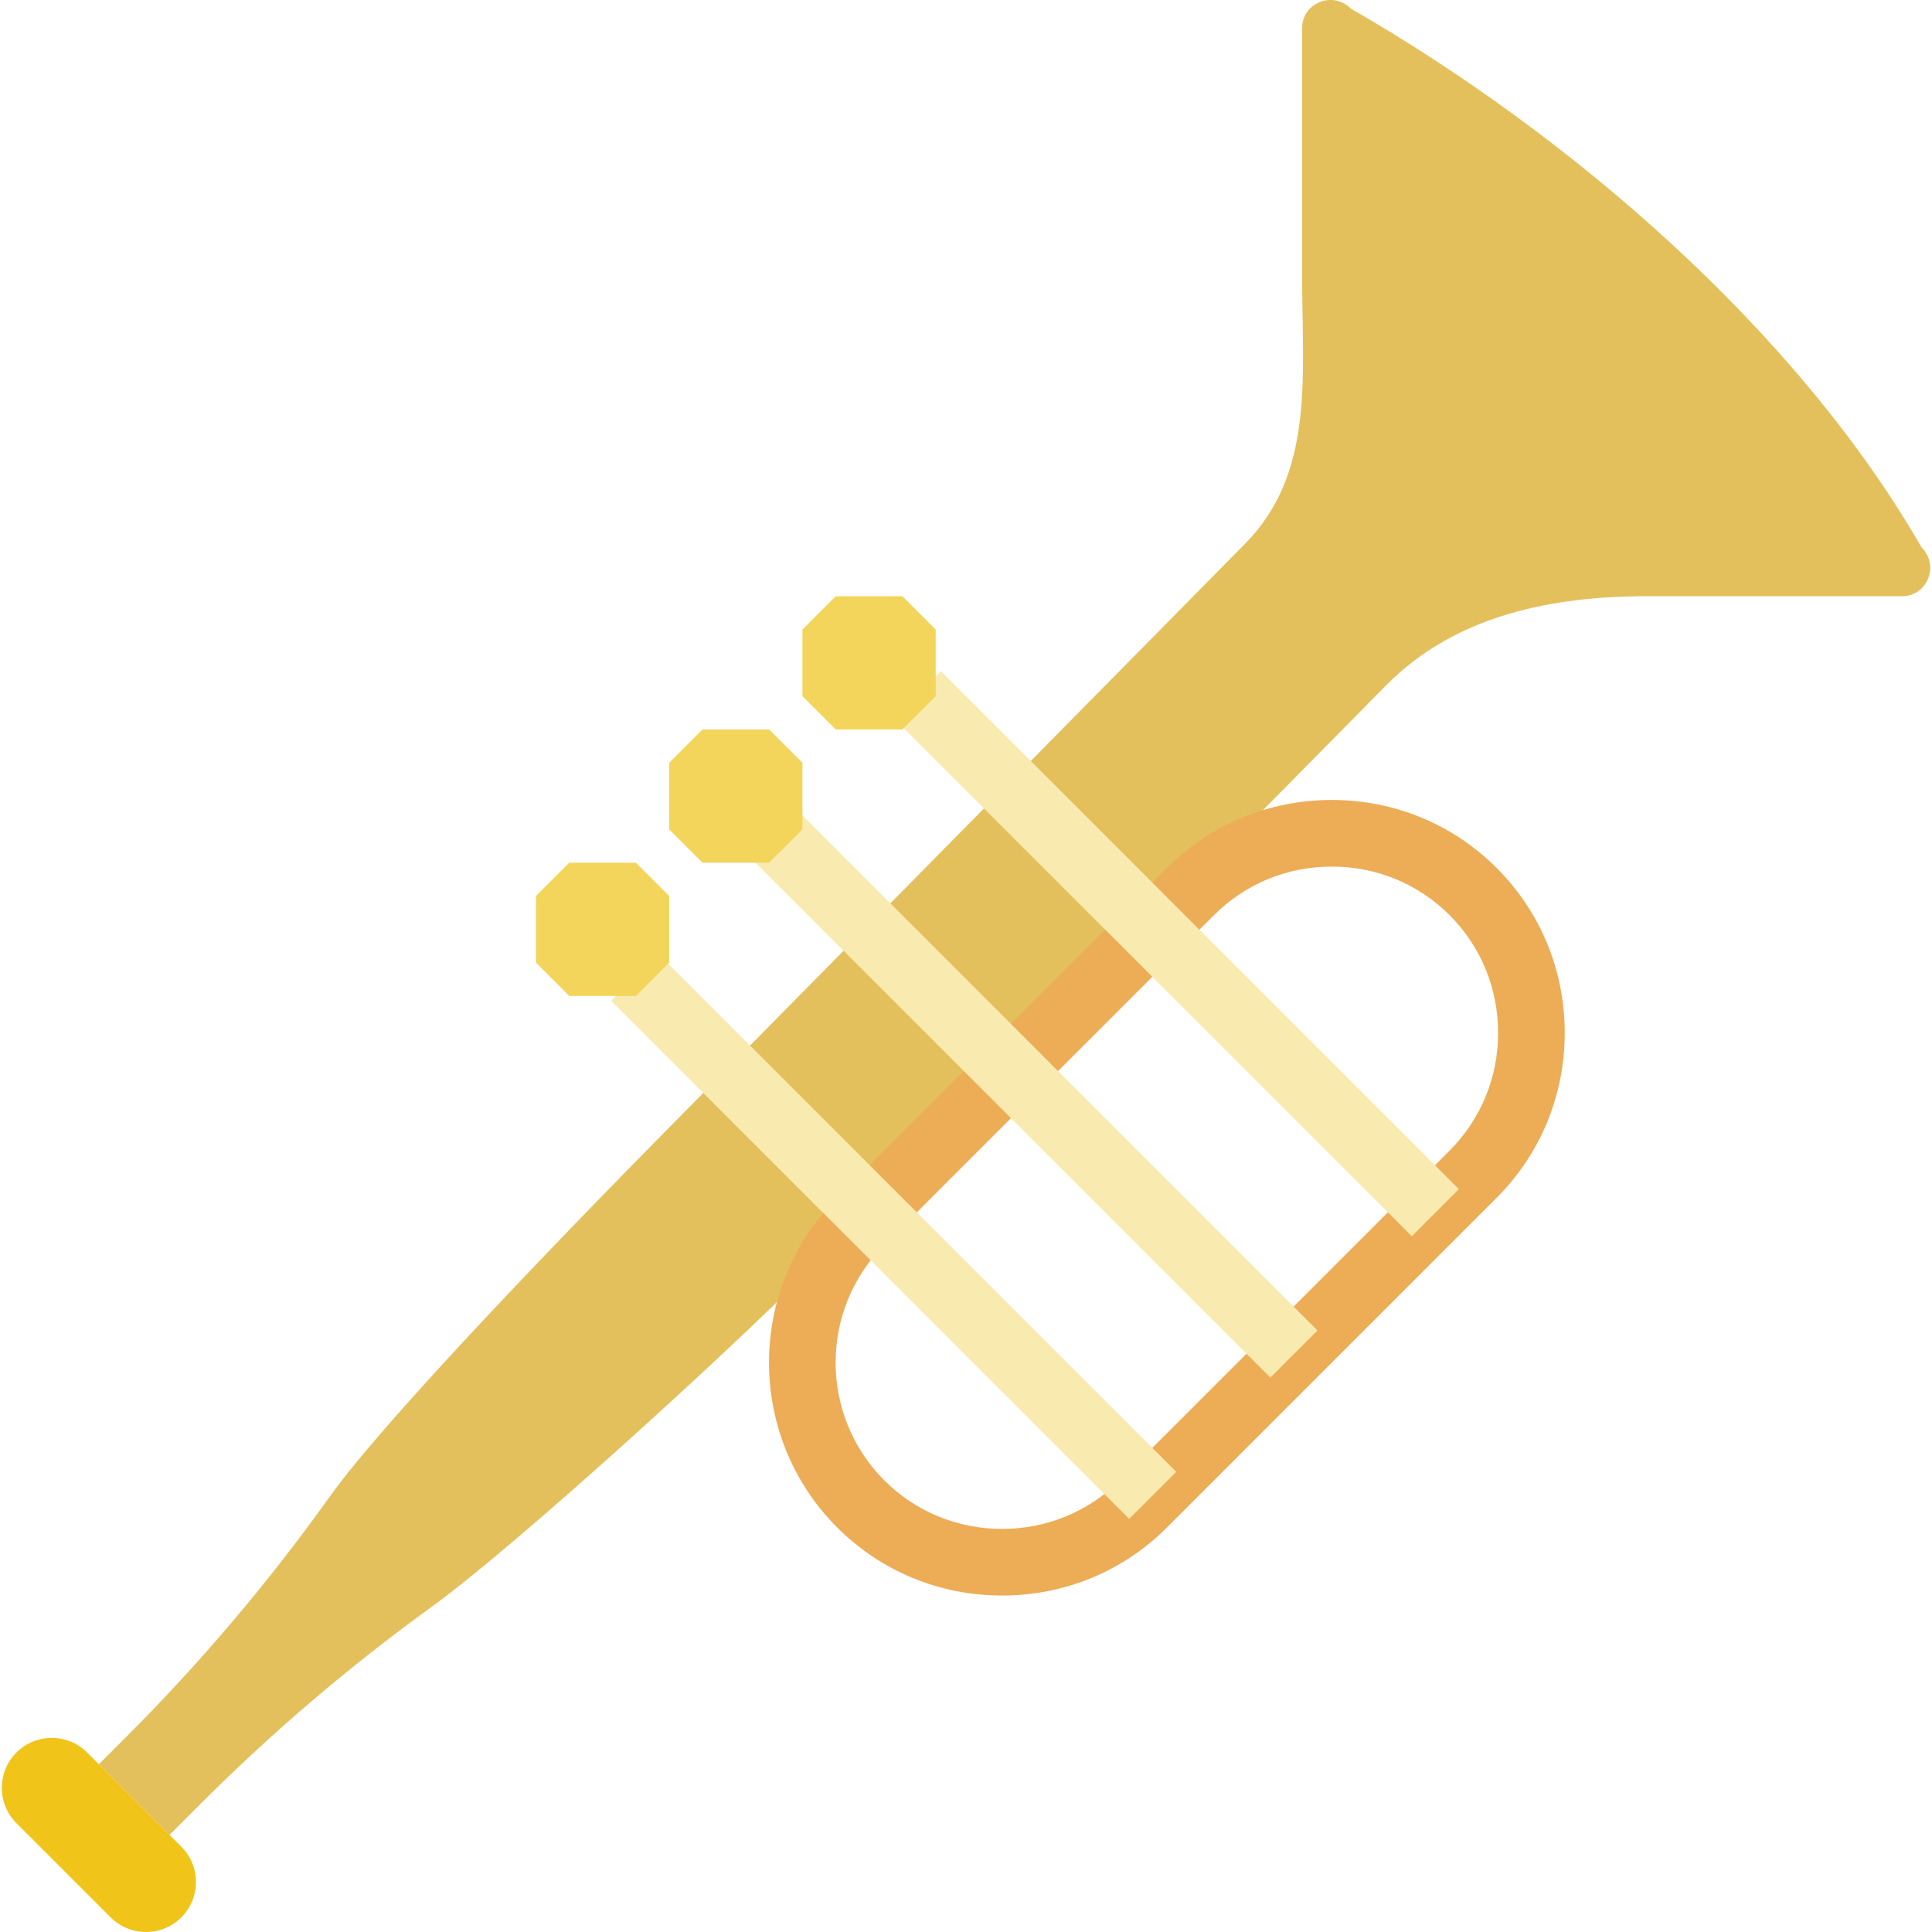 <?xml version="1.0" encoding="iso-8859-1"?>
<!-- Generator: Adobe Illustrator 19.0.0, SVG Export Plug-In . SVG Version: 6.00 Build 0)  -->
<svg version="1.1" id="Capa_1" xmlns="http://www.w3.org/2000/svg" xmlns:xlink="http://www.w3.org/1999/xlink" x="0px" y="0px"
	 viewBox="0 0 58 58" style="enable-background:new 0 0 58 58;" xml:space="preserve">
<path style="fill:#E4C05C;" d="M57.687,16.434C53.922,9.89,47.099,4.024,40.555,0.259c-0.548-0.548-1.474-0.17-1.465,0.598l0,7.543
	c0.013,2.972,0.355,5.835-1.717,7.929L19.772,34.17c-2.119,2.148-8.101,8.282-9.856,10.737l-0.034,0.047
	c-1.83,2.56-3.868,4.965-6.094,7.19l-0.821,0.821l2.121,2.121l0.941-0.941c2.145-2.145,4.458-4.117,6.915-5.896l0,0
	c2.562-1.855,9.001-7.74,11.222-9.992l17.447-17.684c2.072-2.094,4.957-2.687,7.929-2.674h7.543
	C57.857,17.908,58.235,16.982,57.687,16.434z"/>
<path style="fill:#F0C419;" d="M3.322,57.561l-2.828-2.828c-0.586-0.586-0.586-1.536,0-2.121h0c0.586-0.586,1.536-0.586,2.121,0
	l2.828,2.828c0.586,0.586,0.586,1.536,0,2.121l0,0C4.857,58.146,3.908,58.146,3.322,57.561z"/>
<path style="fill:#EDAC56;" d="M30.083,47.899c-1.874,0-3.633-0.726-4.95-2.043c-2.729-2.729-2.729-7.171,0-9.899l9.899-9.899
	c1.317-1.317,3.075-2.043,4.95-2.043c1.874,0,3.632,0.726,4.949,2.043s2.043,3.075,2.043,4.949c0,1.875-0.726,3.633-2.043,4.95
	l-9.899,9.899C33.715,47.174,31.957,47.899,30.083,47.899z M39.982,26.015c-1.341,0-2.596,0.518-3.536,1.457l-9.899,9.899
	c-1.949,1.949-1.949,5.121,0,7.071c0.939,0.939,2.195,1.457,3.536,1.457c1.34,0,2.596-0.518,3.535-1.457l9.899-9.899
	c0.939-0.94,1.457-2.195,1.457-3.536c0-1.34-0.518-2.596-1.457-3.535S41.322,26.015,39.982,26.015z"/>
<rect x="15.827" y="36.121" transform="matrix(0.707 0.707 -0.707 0.707 34.107 -8.096)" style="fill:#F9EAB0;" width="22" height="2"/>
<rect x="24.312" y="27.636" transform="matrix(0.707 0.707 -0.707 0.707 30.593 -16.582)" style="fill:#F9EAB0;" width="22" height="2"/>
<rect x="20.069" y="31.879" transform="matrix(0.707 0.707 -0.707 0.707 32.347 -12.339)" style="fill:#F9EAB0;" width="22" height="2"/>
<polygon style="fill:#F3D55B;" points="17.09,29.899 16.09,28.899 16.09,26.899 17.09,25.899 19.09,25.899 20.09,26.899 
	20.09,28.899 19.09,29.899 "/>
<polygon style="fill:#F3D55B;" points="21.09,25.899 20.09,24.899 20.09,22.899 21.09,21.899 23.09,21.899 24.09,22.899 
	24.09,24.899 23.09,25.899 "/>
<polygon style="fill:#F3D55B;" points="25.09,21.899 24.09,20.899 24.09,18.899 25.09,17.899 27.09,17.899 28.09,18.899 
	28.09,20.899 27.09,21.899 "/>
<g>
</g>
<g>
</g>
<g>
</g>
<g>
</g>
<g>
</g>
<g>
</g>
<g>
</g>
<g>
</g>
<g>
</g>
<g>
</g>
<g>
</g>
<g>
</g>
<g>
</g>
<g>
</g>
<g>
</g>
</svg>
